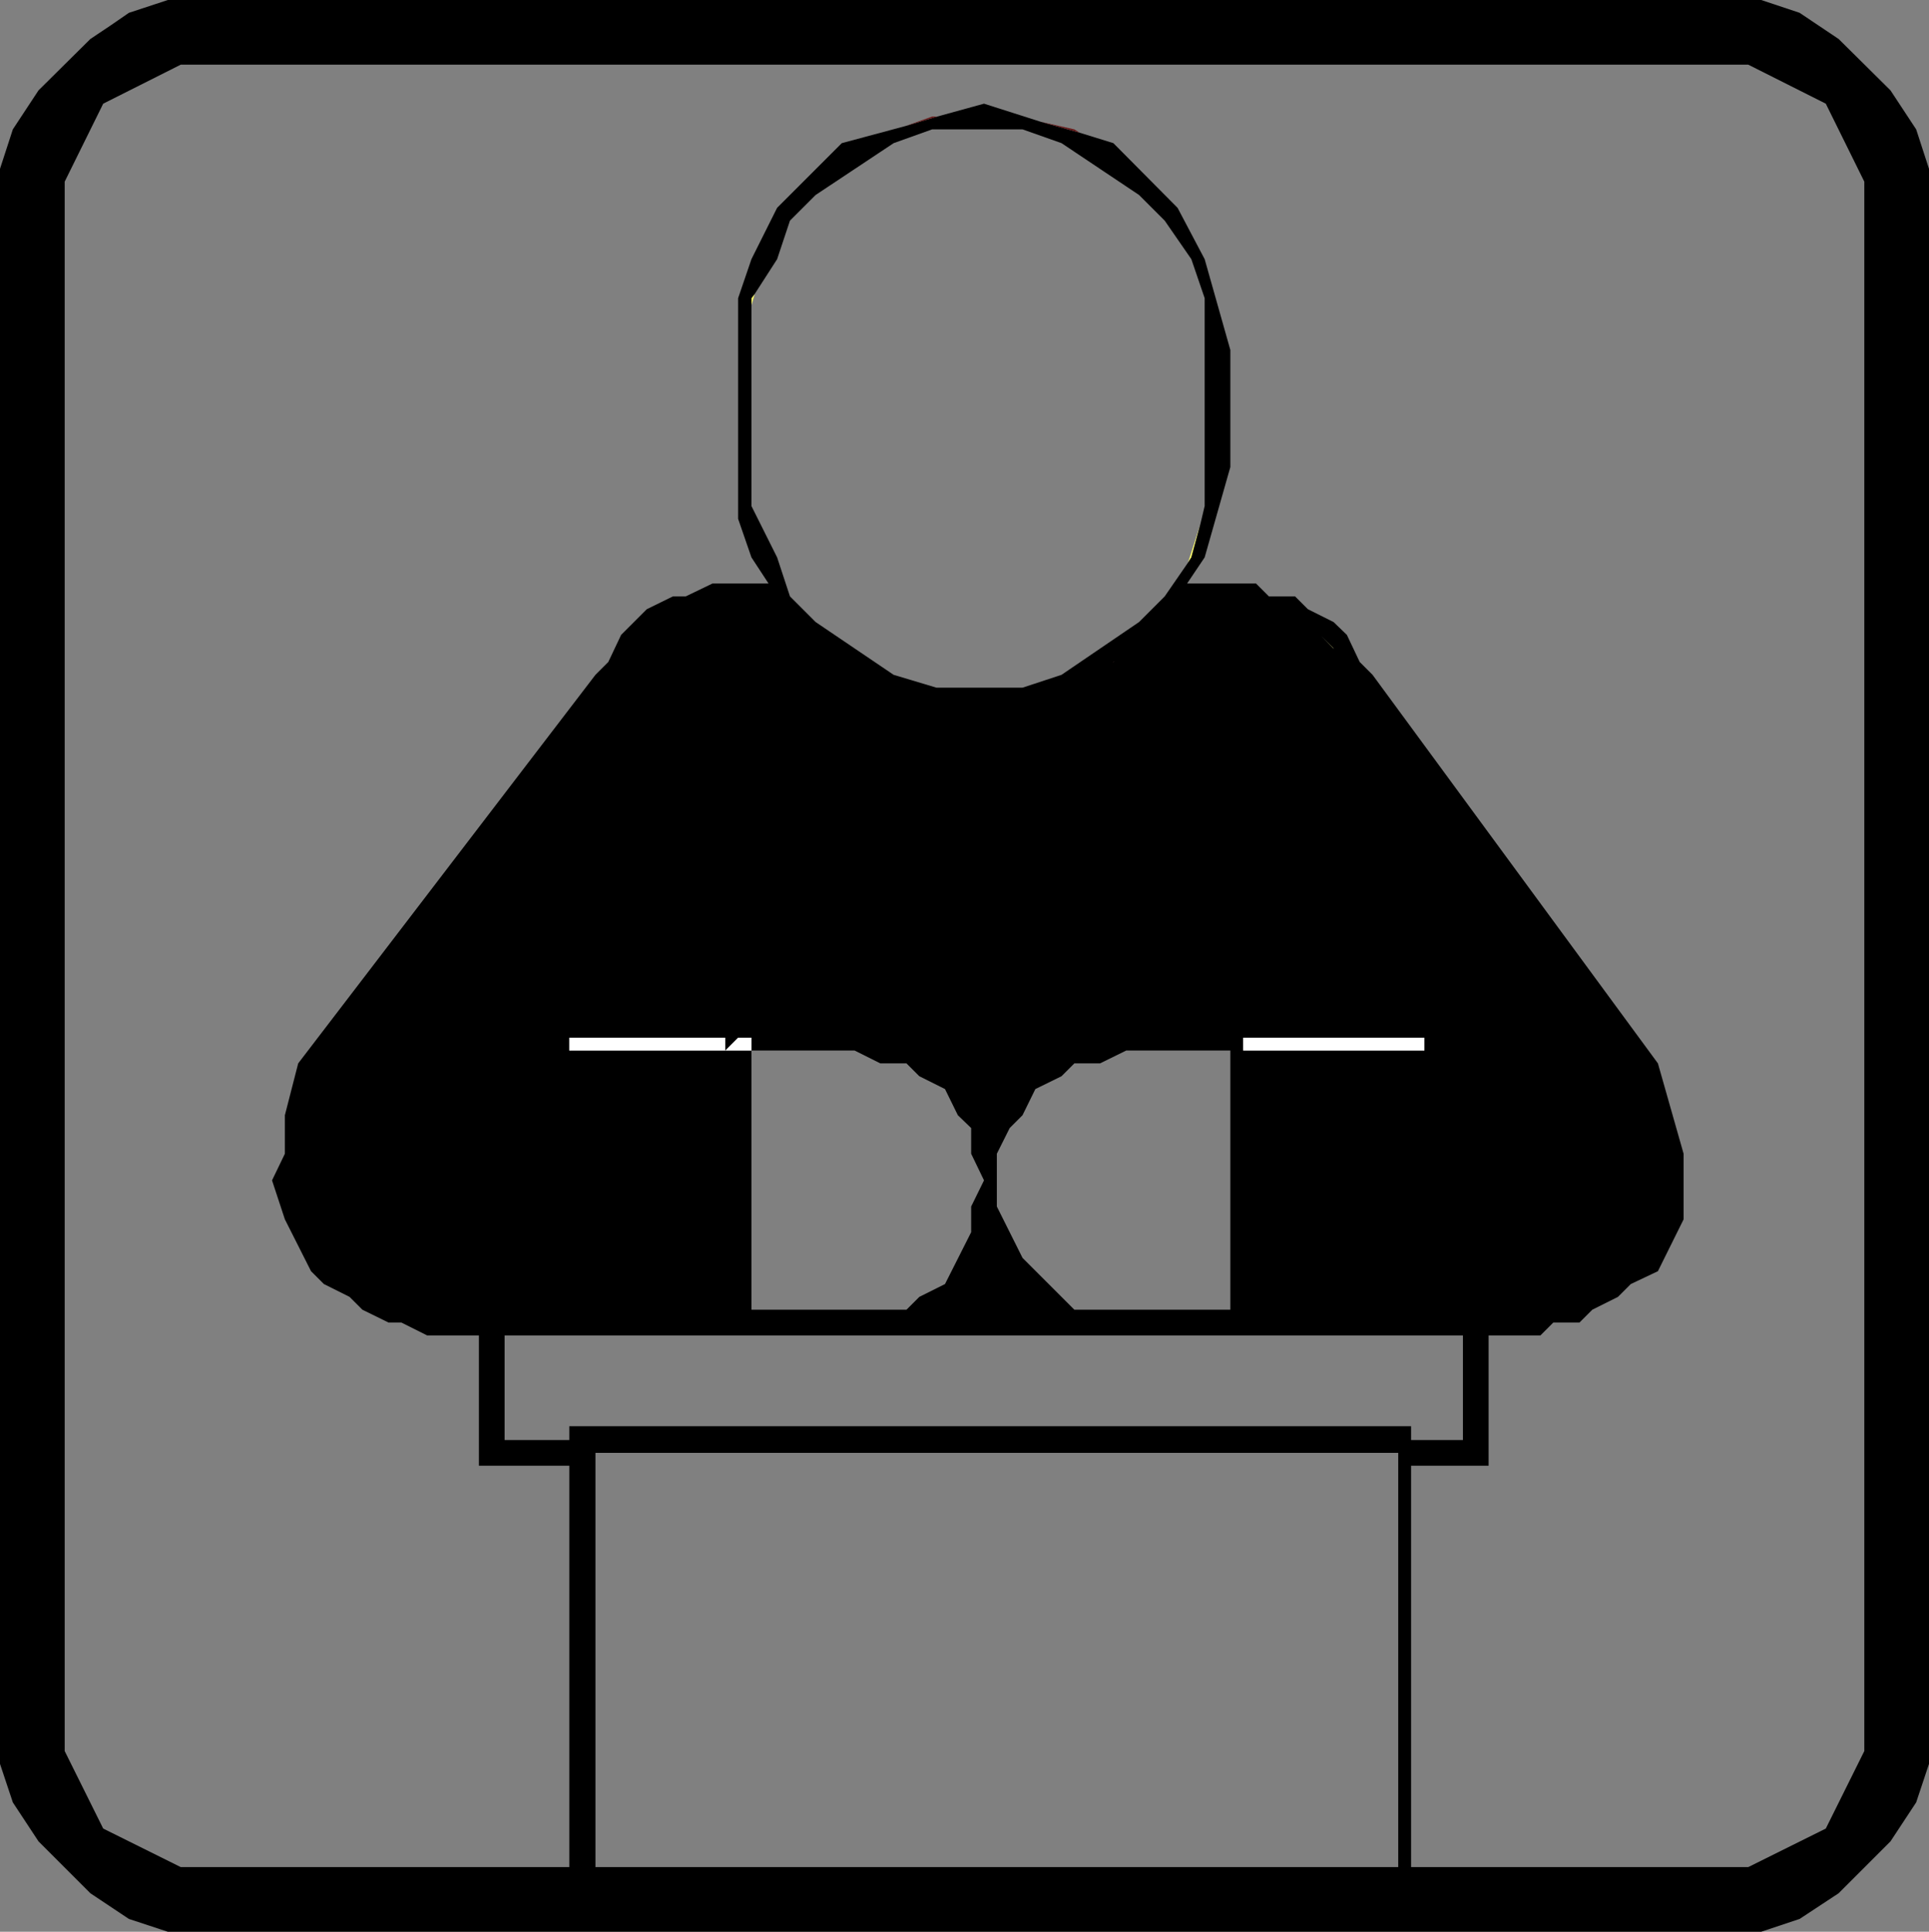 <?xml version="1.0" encoding="UTF-8" standalone="no"?>
<svg xmlns:xlink="http://www.w3.org/1999/xlink" height="203.1px" width="202.8px" xmlns="http://www.w3.org/2000/svg">
  <rect width="100%" height="100%" fill="#808080" stroke="none"/>
  <g transform="matrix(1.0, 0.0, 0.0, 1.0, -96.5, -46.9)">
    <path d="M222.7 102.0 L221.75 105.5 221.4 106.05 222.7 102.0 M175.5 79.0 L175.5 78.25 175.85 77.8 175.5 79.0 M236.7 115.1 L235.35 113.7 236.7 115.05 236.7 115.1" fill="#ffff66" fill-rule="evenodd" stroke="none"/>
    <path d="M210.0 60.85 L213.55 61.95 220.3 68.75 223.15 74.15 225.85 83.7 225.85 96.0 223.15 105.5 221.3 108.25 228.55 108.25 229.9 109.6 232.65 109.6 234.0 110.95 236.7 112.3 238.1 113.65 239.45 116.5 240.8 117.85 270.8 158.7 273.5 168.2 273.5 175.1 270.8 180.55 267.95 181.9 266.6 183.25 263.9 184.6 262.55 185.95 259.8 185.95 258.45 187.3 253.0 187.3 253.0 201.0 244.85 201.0 244.85 243.2 280.3 243.2 288.45 239.15 292.5 231.0 292.5 66.0 288.45 57.8 280.3 53.7 115.5 53.7 107.35 57.8 103.3 66.0 103.3 231.0 107.35 239.15 115.5 243.2 156.35 243.2 156.35 201.0 146.85 201.0 146.85 187.3 141.4 187.3 138.7 185.95 137.35 185.95 134.6 184.6 133.25 183.25 130.55 181.9 129.2 180.55 126.45 175.1 125.1 171.0 126.45 168.2 126.45 164.15 127.85 158.7 159.1 117.85 160.45 116.5 161.8 113.65 164.5 110.95 167.25 109.6 168.6 109.6 171.4 108.25 177.3 108.25 175.5 105.5 174.1 101.45 174.1 78.25 175.5 74.15 178.2 68.75 185.0 61.95 191.7 60.15 195.05 59.15 199.95 57.8 205.9 59.7 210.0 60.85 M222.7 102.0 L223.15 100.1 223.15 78.25 221.75 74.15 218.95 70.1 216.25 67.4 208.1 61.95 204.0 60.5 194.5 60.5 190.45 61.95 182.25 67.4 179.55 70.1 178.2 74.15 175.85 77.8 175.5 78.25 175.5 79.0 175.5 100.1 178.2 105.5 179.55 109.6 182.25 112.3 190.45 117.85 194.95 119.2 204.0 119.2 208.1 117.85 216.25 112.3 218.95 109.6 221.4 106.05 221.75 105.5 222.7 102.0 M295.25 56.4 L297.95 60.5 299.3 64.65 299.3 232.35 297.95 236.4 295.25 240.5 289.8 245.95 285.7 248.65 281.65 250.0 114.15 250.0 110.05 248.65 106.0 245.95 100.55 240.5 97.85 236.4 96.5 232.35 96.5 64.65 97.85 60.5 100.55 56.4 106.0 51.0 Q108.05 49.65 110.05 48.25 L114.15 46.9 281.65 46.9 285.7 48.25 289.8 51.0 295.25 56.4 M236.7 115.1 L236.7 115.05 235.35 113.7 236.7 115.1 M213.7 116.4 L213.45 116.55 213.55 116.5 213.7 116.4 M175.5 157.35 L175.5 184.6 191.8 184.6 193.15 183.25 195.85 181.9 198.6 176.45 198.6 173.75 199.95 171.0 198.6 168.2 198.6 165.5 197.2 164.15 195.85 161.4 193.15 160.05 191.8 158.7 189.05 158.7 186.35 157.35 175.5 157.35 175.5 156.0 174.1 156.0 172.75 157.35 172.75 156.0 156.35 156.0 156.35 157.35 172.75 157.35 175.5 157.35 M201.3 168.2 L201.3 173.75 204.0 179.15 209.45 184.6 225.85 184.6 225.85 157.35 214.9 157.35 212.15 158.7 209.45 158.7 208.1 160.05 205.35 161.4 204.0 164.15 202.65 165.5 201.3 168.2 M227.2 157.35 L246.25 157.35 246.25 156.0 227.2 156.0 227.2 157.35 M149.55 198.3 L156.35 198.3 156.35 196.85 244.85 196.85 244.85 198.3 250.3 198.3 250.3 187.3 149.55 187.3 149.55 198.3 M159.1 199.65 L159.1 243.2 243.5 243.2 243.5 199.65 159.1 199.65" fill="#000000" fill-rule="evenodd" stroke="none"/>
    <path d="M175.5 157.35 L172.75 157.35 156.35 157.35 156.35 156.0 172.75 156.0 172.75 157.35 174.1 156.0 175.5 156.0 175.5 157.35 M227.2 157.35 L227.2 156.0 246.25 156.0 246.25 157.35 227.2 157.35" fill="#ffffff" fill-rule="evenodd" stroke="none"/>
    <path d="M210.0 60.85 L205.9 59.7 209.45 60.5 210.0 60.85 M195.05 59.15 L191.7 60.15 194.5 59.15 195.05 59.15 M213.7 116.4 L213.55 116.5 213.45 116.55 213.7 116.4" fill="#661919" fill-rule="evenodd" stroke="none"/>
  </g>
</svg>
